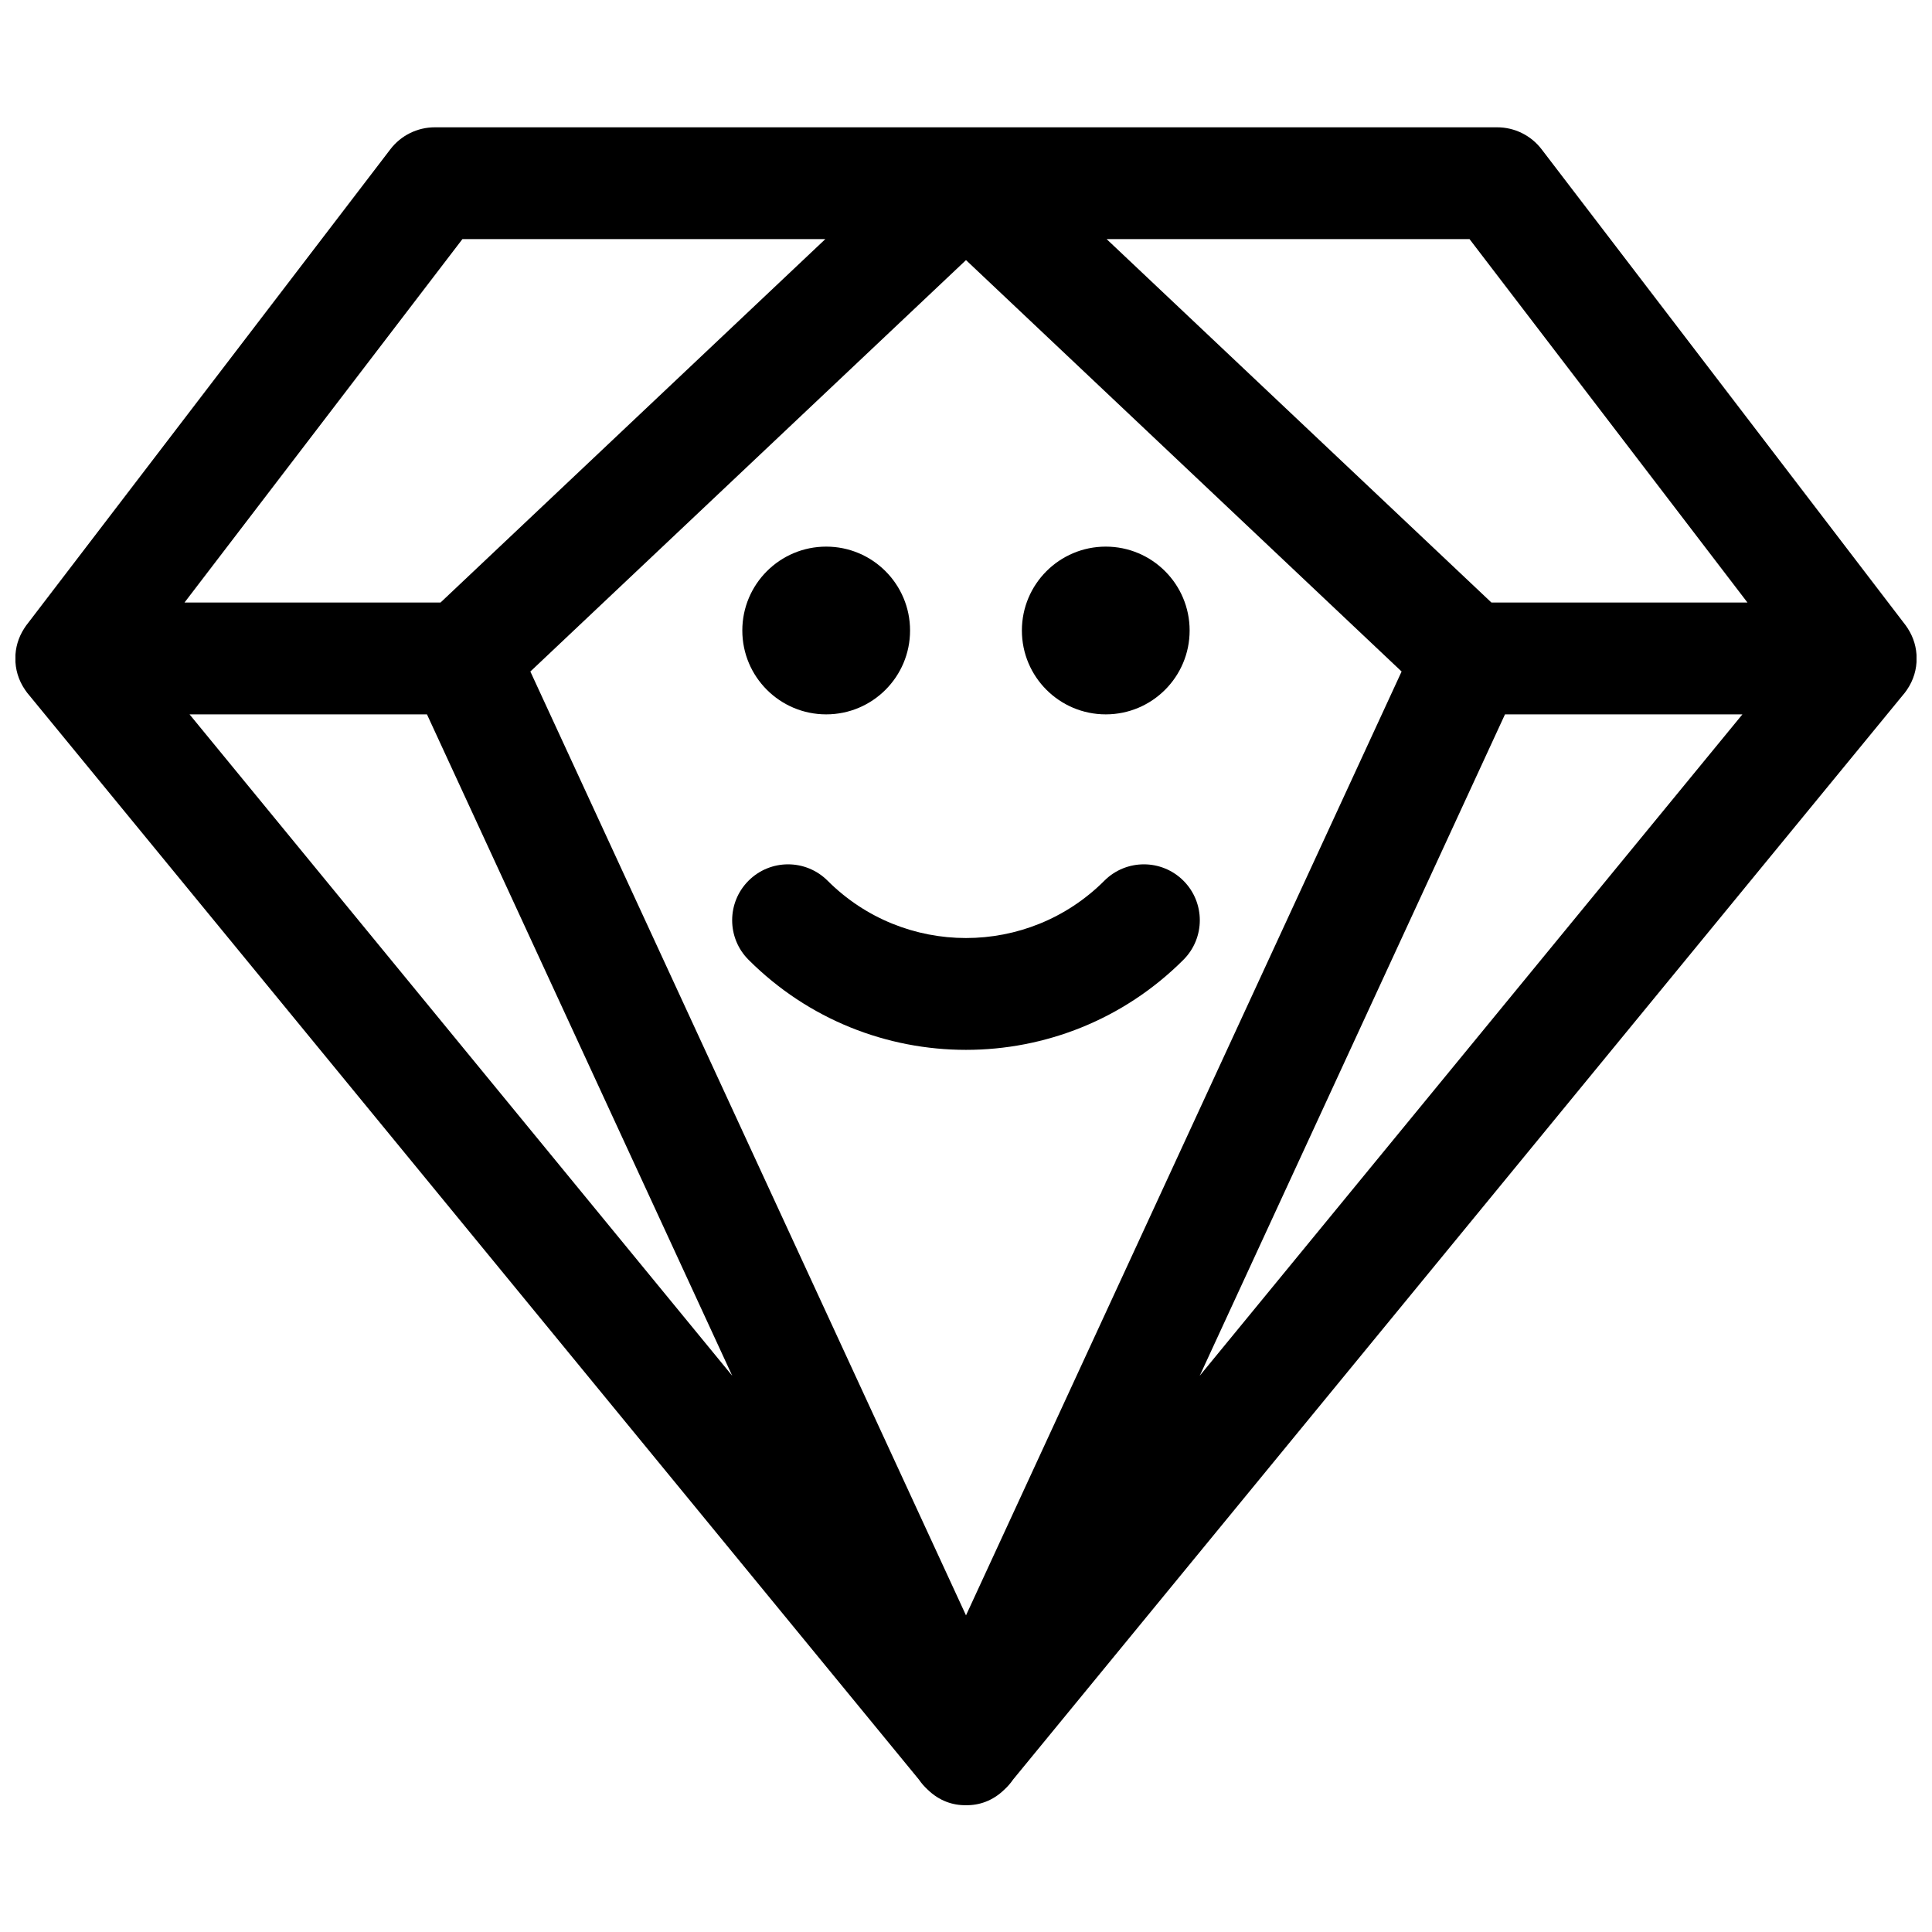 <?xml version="1.0" encoding="UTF-8"?>
<!-- Uploaded to: SVG Repo, www.svgrepo.com, Generator: SVG Repo Mixer Tools -->
<svg width="800px" height="800px" version="1.1" viewBox="144 144 512 512" xmlns="http://www.w3.org/2000/svg">
 <defs>
  <clipPath id="a">
   <path d="m148.09 177h503.81v446h-503.81z"/>
  </clipPath>
 </defs>
 <g clip-path="url(#a)">
  <path d="m412.48 615.6c-0.676 0.988-1.465 1.887-2.348 2.691-3.023 2.938-6.621 4.168-10.133 4.106-3.516 0.062-7.113-1.168-10.137-4.106-0.883-0.805-1.672-1.703-2.344-2.691l-235.68-287.23c-0.418-0.473-0.801-0.969-1.152-1.488-1.84-2.648-2.652-5.594-2.621-8.473 0.004-2.676 0.746-5.402 2.367-7.902 0.324-0.512 0.68-1.004 1.062-1.473l95.961-125.48c2.805-3.668 7.156-5.816 11.77-5.816h281.54c4.613 0 8.965 2.148 11.77 5.816l95.961 125.48c0.383 0.469 0.738 0.961 1.062 1.473 1.621 2.5 2.363 5.227 2.367 7.902 0.035 2.879-0.781 5.824-2.617 8.473-0.355 0.52-0.738 1.016-1.156 1.488zm102.96-293.64-115.44-109.03-115.45 109.03 115.45 250.13zm90.316 11.355h-62.918l-80.895 175.27zm-267.71 175.27-80.895-175.27h-62.918zm-71.5-301.22-73.652 96.316h67.848l101.98-96.316zm170.72 0 101.98 96.316h67.852l-73.656-96.316zm-0.598 170.03c5.785-5.785 15.168-5.785 20.953 0 5.789 5.789 5.789 15.168 0 20.957-31.824 31.828-83.426 31.828-115.25 0-5.789-5.789-5.789-15.168 0-20.957 5.785-5.785 15.168-5.785 20.953 0 20.254 20.254 53.094 20.254 73.348 0zm-73.719-44.082c-12.273 0-22.227-9.949-22.227-22.227 0-12.273 9.953-22.227 22.227-22.227 12.277 0 22.227 9.953 22.227 22.227 0 12.277-9.949 22.227-22.227 22.227zm74.09 0c-12.273 0-22.227-9.949-22.227-22.227 0-12.273 9.953-22.227 22.227-22.227 12.277 0 22.227 9.953 22.227 22.227 0 12.277-9.949 22.227-22.227 22.227z"/>
 </g>
</svg>
